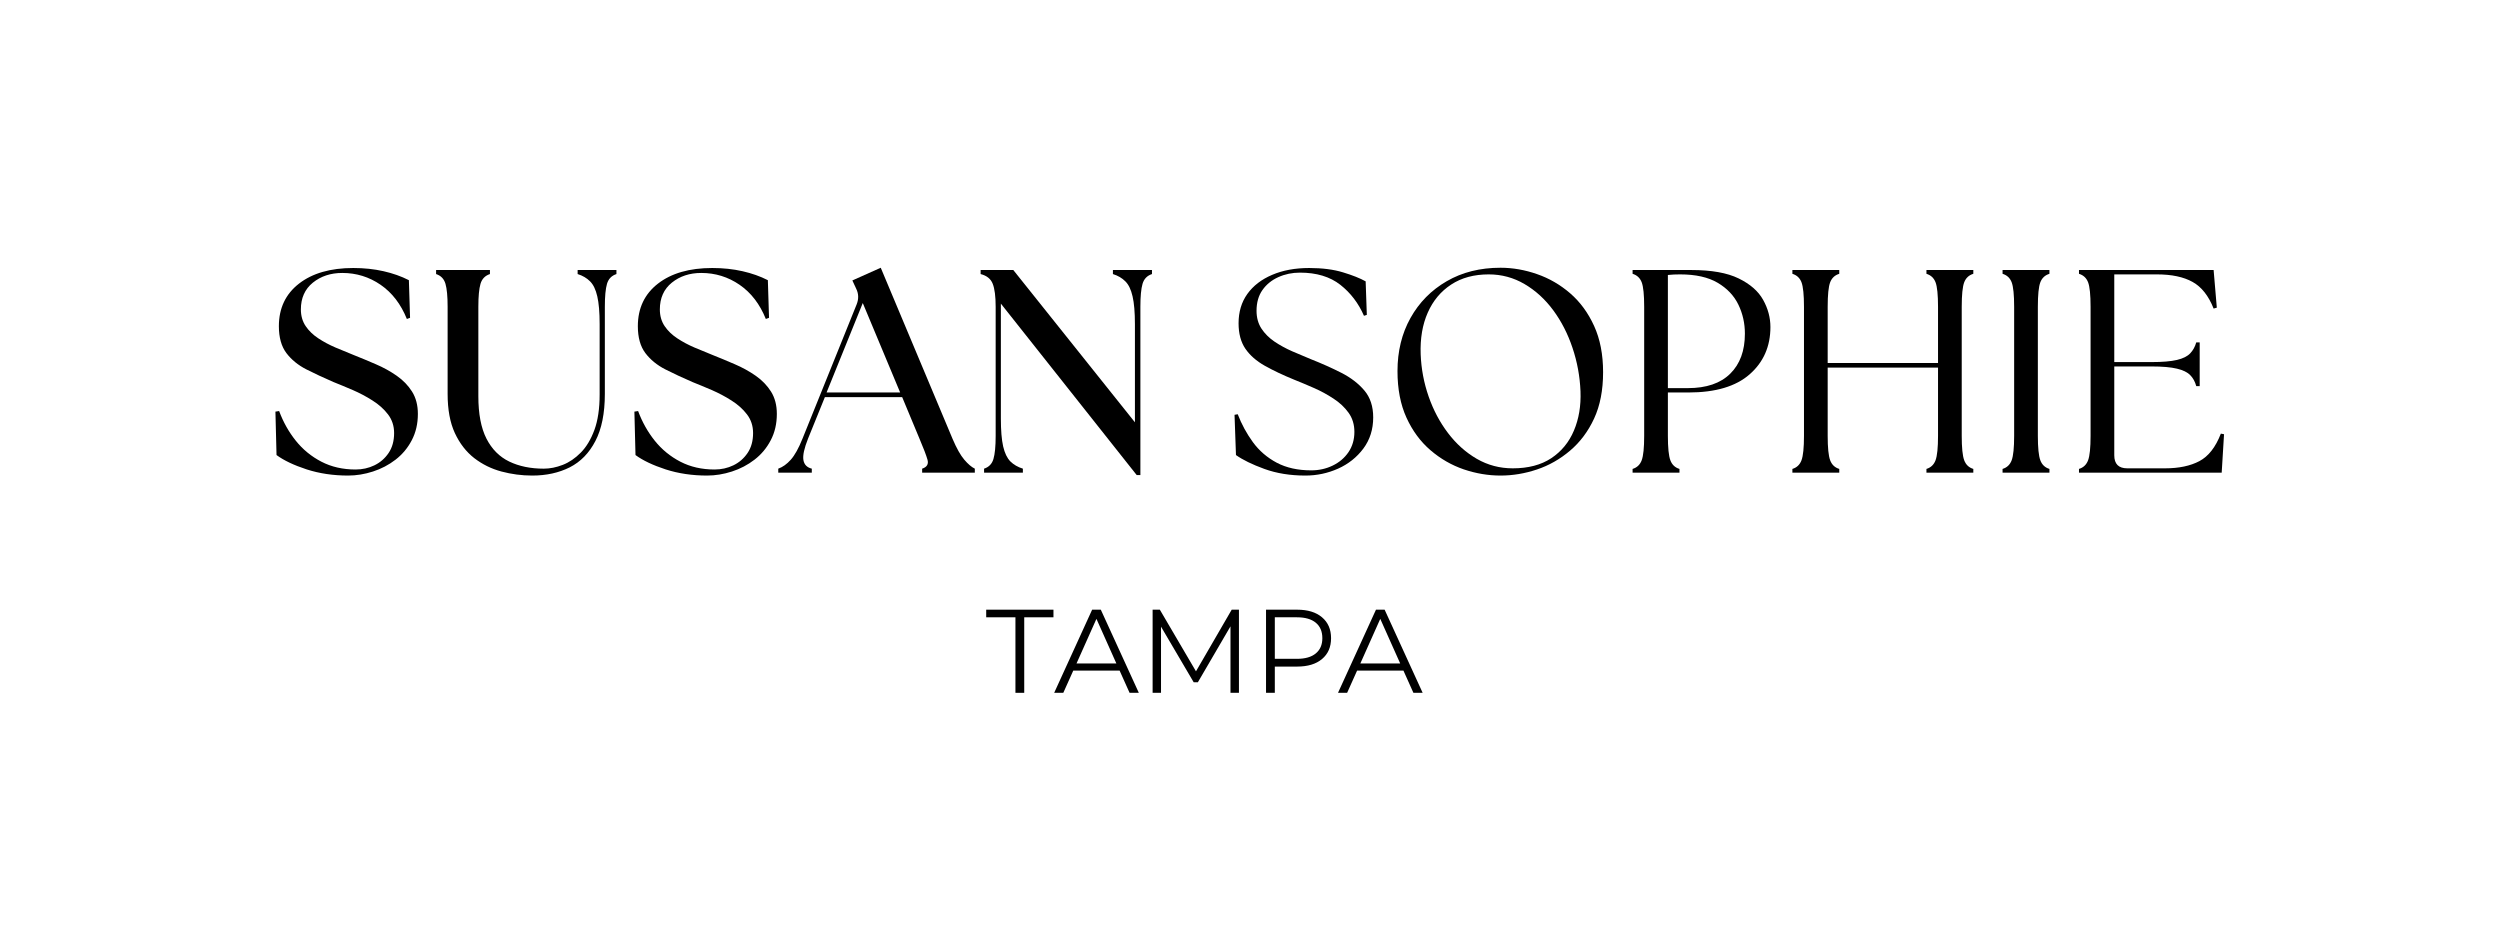 <svg version="1.0" preserveAspectRatio="xMidYMid meet" height="300" viewBox="0 0 600 225" zoomAndPan="magnify" width="800" xmlns:xlink="http://www.w3.org/1999/xlink" xmlns="http://www.w3.org/2000/svg"><defs><g></g><clipPath id="d9cbed0620"><rect height="73" y="0" width="474" x="0"></rect></clipPath><clipPath id="edd0a9e5e1"><path clip-rule="nonzero" d="M 0.398 8 L 17 8 L 17 29 L 0.398 29 Z M 0.398 8"></path></clipPath><clipPath id="fe527f0d9d"><rect height="36" y="0" width="107" x="0"></rect></clipPath></defs><g transform="matrix(1, 0, 0, 1, 63, 58)"><g clip-path="url(#d9cbed0620)"><g fill-opacity="1" fill="#000000"><g transform="translate(0.664, 55.447)"><g><path d="M 19.875 0.688 C 16.301 0.688 12.984 0.191 9.922 -0.797 C 6.867 -1.797 4.461 -2.941 2.703 -4.234 L 2.438 -14.656 L 3.328 -14.797 C 4.305 -12.16 5.641 -9.785 7.328 -7.672 C 9.016 -5.566 11.062 -3.891 13.469 -2.641 C 15.883 -1.391 18.617 -0.766 21.672 -0.766 C 23.297 -0.766 24.801 -1.098 26.188 -1.766 C 27.582 -2.441 28.719 -3.426 29.594 -4.719 C 30.477 -6.02 30.922 -7.617 30.922 -9.516 C 30.922 -11.234 30.43 -12.727 29.453 -14 C 28.484 -15.27 27.242 -16.379 25.734 -17.328 C 24.234 -18.285 22.648 -19.125 20.984 -19.844 C 19.316 -20.562 17.785 -21.195 16.391 -21.75 C 14.035 -22.77 11.859 -23.785 9.859 -24.797 C 7.867 -25.816 6.27 -27.125 5.062 -28.719 C 3.863 -30.32 3.266 -32.469 3.266 -35.156 C 3.266 -39.469 4.875 -42.875 8.094 -45.375 C 11.312 -47.875 15.656 -49.125 21.125 -49.125 C 23.719 -49.125 26.133 -48.867 28.375 -48.359 C 30.625 -47.848 32.656 -47.129 34.469 -46.203 L 34.75 -37.172 L 33.984 -36.891 C 32.547 -40.461 30.445 -43.195 27.688 -45.094 C 24.938 -46.988 21.867 -47.938 18.484 -47.938 C 15.703 -47.938 13.348 -47.16 11.422 -45.609 C 9.504 -44.055 8.547 -41.914 8.547 -39.188 C 8.547 -37.656 8.926 -36.32 9.688 -35.188 C 10.457 -34.051 11.477 -33.066 12.75 -32.234 C 14.02 -31.398 15.383 -30.672 16.844 -30.047 C 18.301 -29.422 19.727 -28.832 21.125 -28.281 C 22.883 -27.582 24.676 -26.836 26.5 -26.047 C 28.332 -25.266 30.016 -24.336 31.547 -23.266 C 33.078 -22.203 34.305 -20.93 35.234 -19.453 C 36.16 -17.973 36.625 -16.191 36.625 -14.109 C 36.625 -11.742 36.133 -9.633 35.156 -7.781 C 34.188 -5.926 32.891 -4.375 31.266 -3.125 C 29.648 -1.875 27.844 -0.926 25.844 -0.281 C 23.852 0.363 21.863 0.688 19.875 0.688 Z M 19.875 0.688"></path></g></g></g><g fill-opacity="1" fill="#000000"><g transform="translate(39.085, 55.447)"><g><path d="M 25.641 0.688 C 23.141 0.688 20.68 0.363 18.266 -0.281 C 15.859 -0.926 13.68 -2 11.734 -3.5 C 9.797 -5.008 8.242 -7.016 7.078 -9.516 C 5.922 -12.016 5.344 -15.145 5.344 -18.906 L 5.344 -39.812 C 5.344 -42.312 5.172 -44.148 4.828 -45.328 C 4.484 -46.516 3.734 -47.297 2.578 -47.672 L 2.578 -48.641 L 15.5 -48.641 L 15.5 -47.672 C 14.344 -47.297 13.586 -46.516 13.234 -45.328 C 12.891 -44.148 12.719 -42.312 12.719 -39.812 L 12.719 -18.344 C 12.719 -14.125 13.363 -10.738 14.656 -8.188 C 15.957 -5.645 17.785 -3.805 20.141 -2.672 C 22.504 -1.535 25.266 -0.969 28.422 -0.969 C 29.898 -0.969 31.414 -1.27 32.969 -1.875 C 34.52 -2.477 35.969 -3.461 37.312 -4.828 C 38.656 -6.191 39.742 -8.008 40.578 -10.281 C 41.41 -12.551 41.828 -15.379 41.828 -18.766 L 41.828 -35.641 C 41.828 -38.473 41.641 -40.695 41.266 -42.312 C 40.898 -43.938 40.32 -45.141 39.531 -45.922 C 38.75 -46.711 37.754 -47.297 36.547 -47.672 L 36.547 -48.641 L 45.859 -48.641 L 45.859 -47.672 C 44.703 -47.297 43.945 -46.516 43.594 -45.328 C 43.25 -44.148 43.078 -42.312 43.078 -39.812 L 43.078 -18.906 C 43.078 -14.27 42.32 -10.504 40.812 -7.609 C 39.312 -4.711 37.254 -2.602 34.641 -1.281 C 32.023 0.031 29.023 0.688 25.641 0.688 Z M 25.641 0.688"></path></g></g></g><g fill-opacity="1" fill="#000000"><g transform="translate(86.817, 55.447)"><g><path d="M 19.875 0.688 C 16.301 0.688 12.984 0.191 9.922 -0.797 C 6.867 -1.797 4.461 -2.941 2.703 -4.234 L 2.438 -14.656 L 3.328 -14.797 C 4.305 -12.16 5.641 -9.785 7.328 -7.672 C 9.016 -5.566 11.062 -3.891 13.469 -2.641 C 15.883 -1.391 18.617 -0.766 21.672 -0.766 C 23.297 -0.766 24.801 -1.098 26.188 -1.766 C 27.582 -2.441 28.719 -3.426 29.594 -4.719 C 30.477 -6.02 30.922 -7.617 30.922 -9.516 C 30.922 -11.234 30.43 -12.727 29.453 -14 C 28.484 -15.27 27.242 -16.379 25.734 -17.328 C 24.234 -18.285 22.648 -19.125 20.984 -19.844 C 19.316 -20.562 17.785 -21.195 16.391 -21.75 C 14.035 -22.77 11.859 -23.785 9.859 -24.797 C 7.867 -25.816 6.27 -27.125 5.062 -28.719 C 3.863 -30.32 3.266 -32.469 3.266 -35.156 C 3.266 -39.469 4.875 -42.875 8.094 -45.375 C 11.312 -47.875 15.656 -49.125 21.125 -49.125 C 23.719 -49.125 26.133 -48.867 28.375 -48.359 C 30.625 -47.848 32.656 -47.129 34.469 -46.203 L 34.75 -37.172 L 33.984 -36.891 C 32.547 -40.461 30.445 -43.195 27.688 -45.094 C 24.938 -46.988 21.867 -47.938 18.484 -47.938 C 15.703 -47.938 13.348 -47.16 11.422 -45.609 C 9.504 -44.055 8.547 -41.914 8.547 -39.188 C 8.547 -37.656 8.926 -36.32 9.688 -35.188 C 10.457 -34.051 11.477 -33.066 12.75 -32.234 C 14.02 -31.398 15.383 -30.672 16.844 -30.047 C 18.301 -29.422 19.727 -28.832 21.125 -28.281 C 22.883 -27.582 24.676 -26.836 26.5 -26.047 C 28.332 -25.266 30.016 -24.336 31.547 -23.266 C 33.078 -22.203 34.305 -20.93 35.234 -19.453 C 36.16 -17.973 36.625 -16.191 36.625 -14.109 C 36.625 -11.742 36.133 -9.633 35.156 -7.781 C 34.188 -5.926 32.891 -4.375 31.266 -3.125 C 29.648 -1.875 27.844 -0.926 25.844 -0.281 C 23.852 0.363 21.863 0.688 19.875 0.688 Z M 19.875 0.688"></path></g></g></g><g fill-opacity="1" fill="#000000"><g transform="translate(125.238, 55.447)"><g><path d="M -1.453 0 L -1.453 -0.969 C -0.391 -1.344 0.613 -2.062 1.562 -3.125 C 2.508 -4.188 3.445 -5.879 4.375 -8.203 L 17.375 -40.438 C 17.883 -41.738 17.836 -42.988 17.234 -44.188 L 16.328 -46.141 L 23.141 -49.188 L 40.375 -8.125 C 41.344 -5.852 42.281 -4.188 43.188 -3.125 C 44.094 -2.062 44.938 -1.344 45.719 -0.969 L 45.719 0 L 33.078 0 L 33.078 -0.969 C 34.234 -1.344 34.66 -2.062 34.359 -3.125 C 34.055 -4.188 33.422 -5.852 32.453 -8.125 L 28.281 -18.141 L 9.734 -18.141 L 5.703 -8.203 C 4.773 -5.879 4.398 -4.16 4.578 -3.047 C 4.766 -1.941 5.438 -1.25 6.594 -0.969 L 6.594 0 Z M 10.141 -19.25 L 27.797 -19.25 L 18.828 -40.719 Z M 10.141 -19.25"></path></g></g></g><g fill-opacity="1" fill="#000000"><g transform="translate(169.912, 55.447)"><g><path d="M 39.891 0.562 L 7.297 -40.578 L 7.297 -13 C 7.297 -10.164 7.477 -7.938 7.844 -6.312 C 8.219 -4.695 8.797 -3.492 9.578 -2.703 C 10.367 -1.922 11.367 -1.344 12.578 -0.969 L 12.578 0 L 3.266 0 L 3.266 -0.969 C 4.422 -1.344 5.172 -2.117 5.516 -3.297 C 5.867 -4.484 6.047 -6.328 6.047 -8.828 L 6.047 -39.812 C 6.047 -42.312 5.812 -44.148 5.344 -45.328 C 4.883 -46.516 3.914 -47.297 2.438 -47.672 L 2.438 -48.641 L 10.281 -48.641 L 39.469 -12.094 L 39.469 -35.641 C 39.469 -38.473 39.281 -40.695 38.906 -42.312 C 38.539 -43.938 37.961 -45.141 37.172 -45.922 C 36.391 -46.711 35.395 -47.297 34.188 -47.672 L 34.188 -48.641 L 43.562 -48.641 L 43.562 -47.672 C 42.406 -47.297 41.648 -46.516 41.297 -45.328 C 40.953 -44.148 40.781 -42.312 40.781 -39.812 L 40.781 0.562 Z M 39.891 0.562"></path></g></g></g><g fill-opacity="1" fill="#000000"><g transform="translate(215.916, 55.447)"><g></g></g></g><g fill-opacity="1" fill="#000000"><g transform="translate(230.507, 55.447)"><g><path d="M 19.797 0.688 C 16.141 0.688 12.852 0.156 9.938 -0.906 C 7.02 -1.969 4.75 -3.078 3.125 -4.234 L 2.781 -13.891 L 3.547 -14.031 C 4.473 -11.625 5.688 -9.391 7.188 -7.328 C 8.695 -5.266 10.609 -3.617 12.922 -2.391 C 15.234 -1.172 17.988 -0.562 21.188 -0.562 C 23.039 -0.562 24.754 -0.941 26.328 -1.703 C 27.91 -2.461 29.176 -3.535 30.125 -4.922 C 31.07 -6.316 31.547 -7.941 31.547 -9.797 C 31.547 -11.555 31.082 -13.082 30.156 -14.375 C 29.227 -15.676 28.02 -16.812 26.531 -17.781 C 25.051 -18.758 23.488 -19.609 21.844 -20.328 C 20.207 -21.047 18.645 -21.703 17.156 -22.297 C 14.426 -23.41 12.051 -24.535 10.031 -25.672 C 8.02 -26.805 6.469 -28.172 5.375 -29.766 C 4.289 -31.367 3.75 -33.398 3.75 -35.859 C 3.75 -38.586 4.453 -40.938 5.859 -42.906 C 7.273 -44.875 9.258 -46.398 11.812 -47.484 C 14.363 -48.578 17.328 -49.125 20.703 -49.125 C 23.859 -49.125 26.566 -48.773 28.828 -48.078 C 31.098 -47.391 32.906 -46.672 34.25 -45.922 L 34.531 -37.875 L 33.844 -37.656 C 32.539 -40.664 30.648 -43.145 28.172 -45.094 C 25.691 -47.039 22.461 -48.016 18.484 -48.016 C 16.629 -48.016 14.898 -47.656 13.297 -46.938 C 11.703 -46.219 10.43 -45.188 9.484 -43.844 C 8.535 -42.5 8.062 -40.832 8.062 -38.844 C 8.062 -37.219 8.453 -35.801 9.234 -34.594 C 10.023 -33.395 11.066 -32.352 12.359 -31.469 C 13.66 -30.594 15.078 -29.816 16.609 -29.141 C 18.141 -28.473 19.645 -27.836 21.125 -27.234 C 23.719 -26.211 26.148 -25.125 28.422 -23.969 C 30.691 -22.812 32.531 -21.398 33.938 -19.734 C 35.352 -18.066 36.062 -15.91 36.062 -13.266 C 36.062 -10.398 35.273 -7.91 33.703 -5.797 C 32.129 -3.691 30.102 -2.082 27.625 -0.969 C 25.145 0.133 22.535 0.688 19.797 0.688 Z M 19.797 0.688"></path></g></g></g><g fill-opacity="1" fill="#000000"><g transform="translate(268.789, 55.447)"><g><path d="M 28.344 0.688 C 25.383 0.688 22.441 0.191 19.516 -0.797 C 16.598 -1.797 13.938 -3.328 11.531 -5.391 C 9.125 -7.453 7.203 -10.055 5.766 -13.203 C 4.328 -16.348 3.609 -20.078 3.609 -24.391 C 3.609 -29.16 4.648 -33.41 6.734 -37.141 C 8.816 -40.867 11.711 -43.805 15.422 -45.953 C 19.129 -48.109 23.438 -49.188 28.344 -49.188 C 31.27 -49.188 34.191 -48.676 37.109 -47.656 C 40.023 -46.645 42.676 -45.109 45.062 -43.047 C 47.445 -40.984 49.359 -38.375 50.797 -35.219 C 52.234 -32.07 52.953 -28.367 52.953 -24.109 C 52.953 -19.805 52.234 -16.102 50.797 -13 C 49.359 -9.895 47.43 -7.32 45.016 -5.281 C 42.609 -3.238 39.957 -1.734 37.062 -0.766 C 34.176 0.203 31.27 0.688 28.344 0.688 Z M 9.172 -28.422 C 9.305 -24.941 9.941 -21.566 11.078 -18.297 C 12.211 -15.035 13.766 -12.109 15.734 -9.516 C 17.703 -6.922 20.004 -4.859 22.641 -3.328 C 25.285 -1.805 28.16 -1.047 31.266 -1.047 C 34.973 -1.047 38.051 -1.852 40.5 -3.469 C 42.957 -5.094 44.773 -7.305 45.953 -10.109 C 47.141 -12.91 47.664 -16.051 47.531 -19.531 C 47.383 -23.133 46.742 -26.613 45.609 -29.969 C 44.484 -33.332 42.945 -36.332 41 -38.969 C 39.051 -41.613 36.754 -43.711 34.109 -45.266 C 31.473 -46.816 28.602 -47.594 25.5 -47.594 C 21.977 -47.594 18.977 -46.781 16.5 -45.156 C 14.02 -43.539 12.145 -41.297 10.875 -38.422 C 9.602 -35.547 9.035 -32.211 9.172 -28.422 Z M 9.172 -28.422"></path></g></g></g><g fill-opacity="1" fill="#000000"><g transform="translate(325.275, 55.447)"><g><path d="M 3.547 0 L 3.547 -0.906 C 4.609 -1.227 5.336 -1.922 5.734 -2.984 C 6.129 -4.055 6.328 -6.004 6.328 -8.828 L 6.328 -39.812 C 6.328 -42.688 6.129 -44.645 5.734 -45.688 C 5.336 -46.727 4.609 -47.41 3.547 -47.734 L 3.547 -48.641 L 17.656 -48.641 C 22.469 -48.641 26.25 -47.969 29 -46.625 C 31.758 -45.281 33.719 -43.566 34.875 -41.484 C 36.039 -39.398 36.625 -37.223 36.625 -34.953 C 36.625 -30.316 34.969 -26.539 31.656 -23.625 C 28.344 -20.707 23.441 -19.25 16.953 -19.25 L 12.016 -19.25 L 12.016 -8.828 C 12.016 -6.004 12.211 -4.055 12.609 -2.984 C 13.004 -1.922 13.734 -1.227 14.797 -0.906 L 14.797 0 Z M 12.016 -20.297 L 16.812 -20.297 C 21.258 -20.297 24.648 -21.453 26.984 -23.766 C 29.328 -26.078 30.5 -29.273 30.5 -33.359 C 30.5 -35.859 29.977 -38.18 28.938 -40.328 C 27.895 -42.484 26.238 -44.234 23.969 -45.578 C 21.695 -46.922 18.688 -47.594 14.938 -47.594 C 14.477 -47.594 13.977 -47.582 13.438 -47.562 C 12.906 -47.539 12.43 -47.504 12.016 -47.453 Z M 12.016 -20.297"></path></g></g></g><g fill-opacity="1" fill="#000000"><g transform="translate(363.627, 55.447)"><g><path d="M 3.547 0 L 3.547 -0.906 C 4.609 -1.227 5.336 -1.922 5.734 -2.984 C 6.129 -4.055 6.328 -6.004 6.328 -8.828 L 6.328 -39.812 C 6.328 -42.688 6.129 -44.645 5.734 -45.688 C 5.336 -46.727 4.609 -47.41 3.547 -47.734 L 3.547 -48.641 L 14.797 -48.641 L 14.797 -47.734 C 13.734 -47.41 13.004 -46.727 12.609 -45.688 C 12.211 -44.645 12.016 -42.688 12.016 -39.812 L 12.016 -26.328 L 38.5 -26.328 L 38.5 -39.812 C 38.5 -42.688 38.301 -44.645 37.906 -45.688 C 37.508 -46.727 36.781 -47.41 35.719 -47.734 L 35.719 -48.641 L 46.969 -48.641 L 46.969 -47.734 C 45.906 -47.41 45.176 -46.727 44.781 -45.688 C 44.383 -44.645 44.188 -42.688 44.188 -39.812 L 44.188 -8.828 C 44.188 -6.004 44.383 -4.055 44.781 -2.984 C 45.176 -1.922 45.906 -1.227 46.969 -0.906 L 46.969 0 L 35.719 0 L 35.719 -0.906 C 36.781 -1.227 37.508 -1.922 37.906 -2.984 C 38.301 -4.055 38.5 -6.004 38.5 -8.828 L 38.5 -25.219 L 12.016 -25.219 L 12.016 -8.828 C 12.016 -6.004 12.211 -4.055 12.609 -2.984 C 13.004 -1.922 13.734 -1.227 14.797 -0.906 L 14.797 0 Z M 3.547 0"></path></g></g></g><g fill-opacity="1" fill="#000000"><g transform="translate(414.068, 55.447)"><g><path d="M 3.547 0 L 3.547 -0.906 C 4.609 -1.227 5.336 -1.922 5.734 -2.984 C 6.129 -4.055 6.328 -6.004 6.328 -8.828 L 6.328 -39.812 C 6.328 -42.688 6.129 -44.645 5.734 -45.688 C 5.336 -46.727 4.609 -47.41 3.547 -47.734 L 3.547 -48.641 L 14.797 -48.641 L 14.797 -47.734 C 13.734 -47.41 13.004 -46.727 12.609 -45.688 C 12.211 -44.645 12.016 -42.688 12.016 -39.812 L 12.016 -8.828 C 12.016 -6.004 12.211 -4.055 12.609 -2.984 C 13.004 -1.922 13.734 -1.227 14.797 -0.906 L 14.797 0 Z M 3.547 0"></path></g></g></g><g fill-opacity="1" fill="#000000"><g transform="translate(432.41, 55.447)"><g><path d="M 3.547 0 L 3.547 -0.906 C 4.609 -1.227 5.336 -1.922 5.734 -2.984 C 6.129 -4.055 6.328 -6.004 6.328 -8.828 L 6.328 -39.812 C 6.328 -42.688 6.129 -44.645 5.734 -45.688 C 5.336 -46.727 4.609 -47.41 3.547 -47.734 L 3.547 -48.641 L 35.859 -48.641 L 36.625 -39.609 L 35.859 -39.391 C 34.648 -42.453 32.969 -44.582 30.812 -45.781 C 28.656 -46.988 25.797 -47.594 22.234 -47.594 L 12.016 -47.594 L 12.016 -26.547 L 20.922 -26.547 C 23.555 -26.547 25.602 -26.719 27.062 -27.062 C 28.52 -27.406 29.582 -27.938 30.25 -28.656 C 30.926 -29.375 31.406 -30.242 31.688 -31.266 L 32.516 -31.266 L 32.516 -20.781 L 31.688 -20.781 C 31.406 -21.844 30.926 -22.719 30.25 -23.406 C 29.582 -24.102 28.52 -24.625 27.062 -24.969 C 25.602 -25.32 23.555 -25.5 20.922 -25.5 L 12.016 -25.5 L 12.016 -4.172 C 12.016 -2.086 13.055 -1.047 15.141 -1.047 L 24.188 -1.047 C 27.52 -1.047 30.273 -1.625 32.453 -2.781 C 34.629 -3.938 36.344 -6.133 37.594 -9.375 L 38.359 -9.234 L 37.797 0 Z M 3.547 0"></path></g></g></g></g></g><g transform="matrix(1, 0, 0, 1, 236, 138)"><g clip-path="url(#fe527f0d9d)"><g clip-path="url(#edd0a9e5e1)"><g fill-opacity="1" fill="#000000"><g transform="translate(0.581, 28.276)"><g><path d="M 7.125 -18.125 L 0.109 -18.125 L 0.109 -19.953 L 16.25 -19.953 L 16.25 -18.125 L 9.234 -18.125 L 9.234 0 L 7.125 0 Z M 7.125 -18.125"></path></g></g></g></g><g fill-opacity="1" fill="#000000"><g transform="translate(16.942, 28.276)"><g><path d="M 15.766 -5.328 L 4.641 -5.328 L 2.25 0 L 0.062 0 L 9.172 -19.953 L 11.25 -19.953 L 20.375 0 L 18.156 0 Z M 14.984 -7.047 L 10.203 -17.75 L 5.422 -7.047 Z M 14.984 -7.047"></path></g></g></g><g fill-opacity="1" fill="#000000"><g transform="translate(37.378, 28.276)"><g><path d="M 23.969 -19.953 L 23.969 0 L 21.938 0 L 21.938 -15.953 L 14.109 -2.531 L 13.109 -2.531 L 5.266 -15.875 L 5.266 0 L 3.25 0 L 3.25 -19.953 L 4.984 -19.953 L 13.656 -5.156 L 22.234 -19.953 Z M 23.969 -19.953"></path></g></g></g><g fill-opacity="1" fill="#000000"><g transform="translate(64.597, 28.276)"><g><path d="M 10.719 -19.953 C 13.258 -19.953 15.25 -19.344 16.688 -18.125 C 18.133 -16.906 18.859 -15.234 18.859 -13.109 C 18.859 -10.984 18.133 -9.316 16.688 -8.109 C 15.25 -6.898 13.258 -6.297 10.719 -6.297 L 5.359 -6.297 L 5.359 0 L 3.25 0 L 3.25 -19.953 Z M 10.656 -8.156 C 12.633 -8.156 14.145 -8.586 15.188 -9.453 C 16.238 -10.316 16.766 -11.535 16.766 -13.109 C 16.766 -14.723 16.238 -15.961 15.188 -16.828 C 14.145 -17.691 12.633 -18.125 10.656 -18.125 L 5.359 -18.125 L 5.359 -8.156 Z M 10.656 -8.156"></path></g></g></g><g fill-opacity="1" fill="#000000"><g transform="translate(85.061, 28.276)"><g><path d="M 15.766 -5.328 L 4.641 -5.328 L 2.25 0 L 0.062 0 L 9.172 -19.953 L 11.25 -19.953 L 20.375 0 L 18.156 0 Z M 14.984 -7.047 L 10.203 -17.75 L 5.422 -7.047 Z M 14.984 -7.047"></path></g></g></g></g></g></svg>